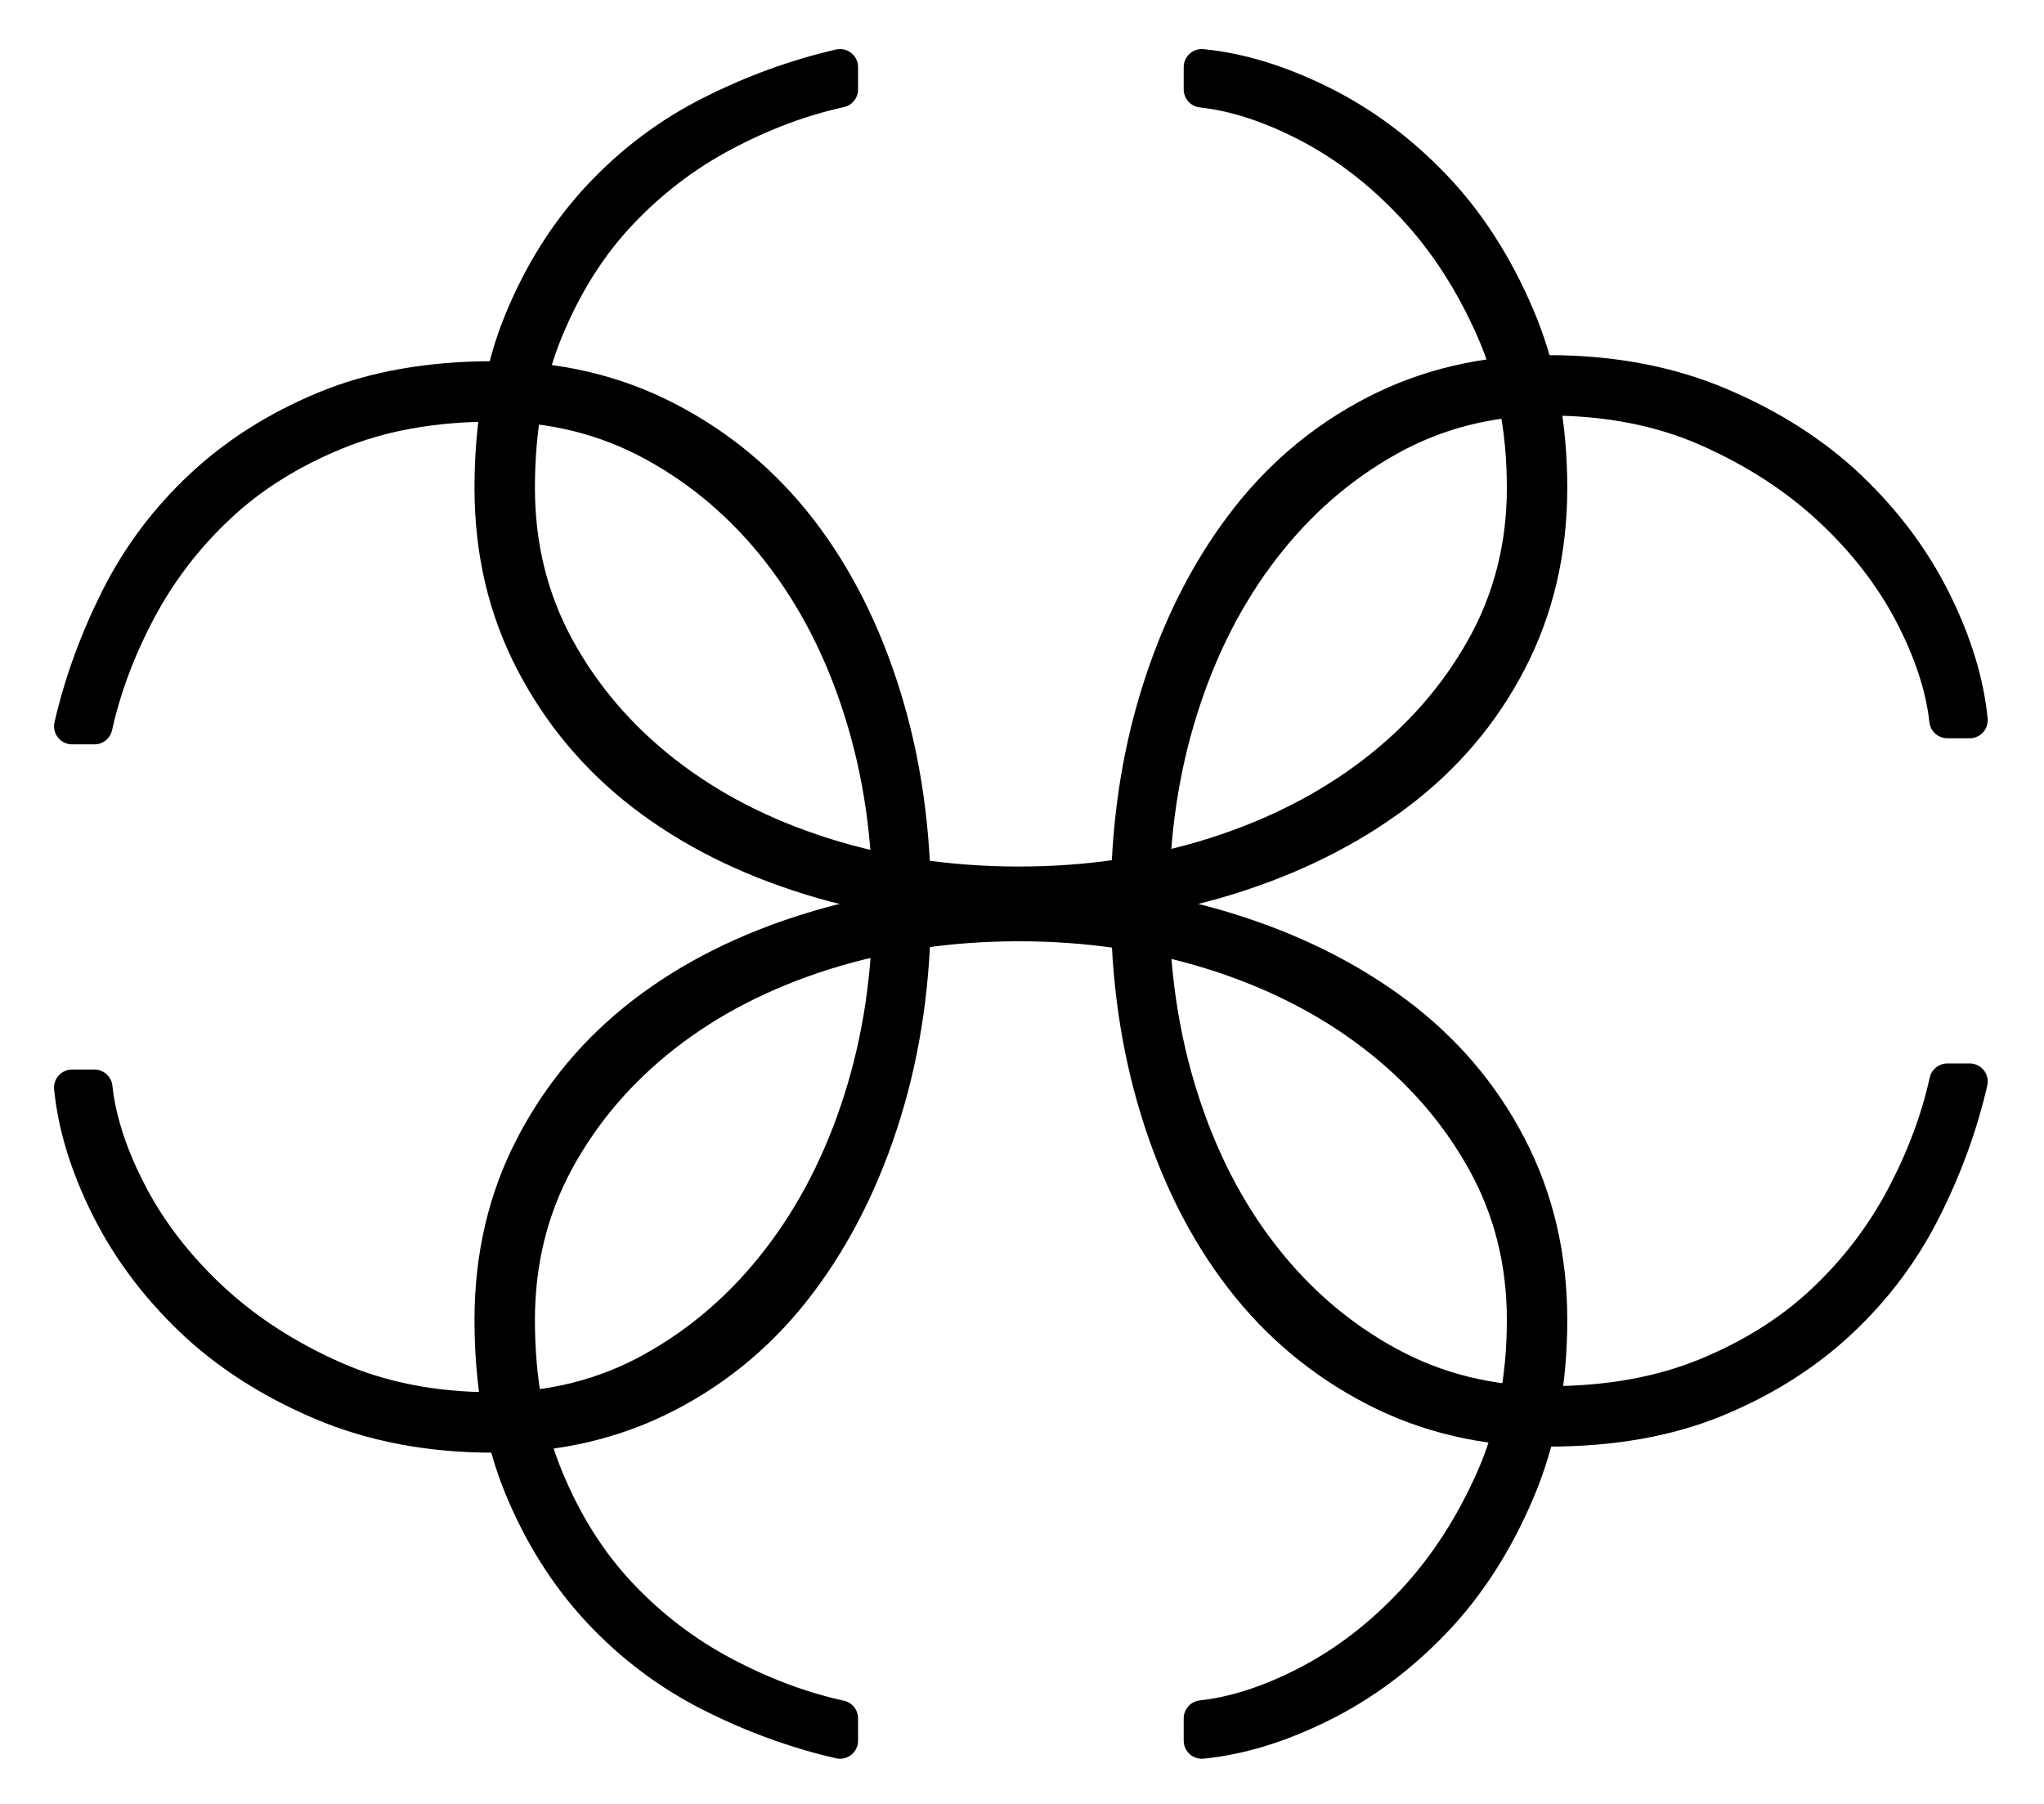 <?xml version="1.0" encoding="UTF-8"?>
<svg width="34px" height="30px" viewBox="0 0 34 30" version="1.1" xmlns="http://www.w3.org/2000/svg" xmlns:xlink="http://www.w3.org/1999/xlink">
    <title>EA5B5FE0-5C65-4071-99A7-1FA5DAF3CFD5</title>
    <g id="Desktop" stroke="none" stroke-width="1" fill="none" fill-rule="evenodd">
        <g id="dekstop-—-04.02-Product-All-Scroll" transform="translate(-89, -15)">
            <g id="logo-symbol" transform="translate(90, 16)">
                <rect id="Rectangle" x="0.33" y="0" width="31.67" height="28"></rect>
                <path d="M10.843,27.175 C10.144,26.823 9.525,26.359 8.984,25.782 C8.443,25.203 8.009,24.517 7.682,23.722 C7.356,22.927 7.193,22.003 7.193,20.95 C7.193,19.897 7.418,18.937 7.868,18.07 C8.319,17.203 8.933,16.47 9.711,15.871 C10.488,15.273 11.413,14.808 12.483,14.478 C13.553,14.147 14.708,13.982 15.948,13.982 C17.187,13.982 18.342,14.147 19.413,14.478 C20.483,14.808 21.418,15.273 22.218,15.871 C23.018,16.47 23.644,17.203 24.094,18.07 C24.545,18.937 24.77,19.897 24.77,20.95 C24.77,22.003 24.59,22.953 24.229,23.799 C23.869,24.646 23.407,25.363 22.843,25.952 C22.28,26.54 21.655,27.004 20.967,27.345 C20.28,27.686 19.621,27.887 18.99,27.949 L18.99,27.577 C19.553,27.515 20.151,27.319 20.781,26.989 C21.412,26.658 21.993,26.209 22.522,25.642 C23.052,25.074 23.491,24.398 23.841,23.613 C24.19,22.829 24.365,21.941 24.365,20.95 C24.365,19.98 24.14,19.092 23.689,18.287 C23.238,17.481 22.63,16.785 21.863,16.196 C21.097,15.608 20.207,15.154 19.193,14.834 C18.178,14.514 17.097,14.354 15.948,14.354 C14.798,14.354 13.717,14.514 12.703,14.834 C11.689,15.154 10.804,15.608 10.049,16.196 C9.294,16.785 8.697,17.481 8.257,18.287 C7.818,19.092 7.598,19.98 7.598,20.95 C7.598,21.941 7.756,22.818 8.072,23.582 C8.387,24.346 8.798,24.997 9.305,25.533 C9.812,26.07 10.387,26.509 11.029,26.849 C11.672,27.19 12.319,27.433 12.973,27.577 L12.973,27.949 C12.252,27.784 11.542,27.526 10.843,27.175" id="Fill-1" stroke="#000000" stroke-width="0.6" stroke-linecap="round" stroke-linejoin="round"></path>
                <path d="M30.988,19.113 C30.637,19.81 30.172,20.429 29.593,20.969 C29.014,21.509 28.327,21.942 27.531,22.269 C26.734,22.595 25.809,22.758 24.755,22.758 C23.7,22.758 22.739,22.533 21.87,22.083 C21.002,21.633 20.268,21.02 19.669,20.243 C19.069,19.467 18.604,18.544 18.273,17.476 C17.942,16.407 17.776,15.254 17.776,14.016 C17.776,12.778 17.942,11.625 18.273,10.556 C18.604,9.487 19.069,8.553 19.669,7.755 C20.268,6.956 21.002,6.331 21.87,5.881 C22.739,5.431 23.7,5.206 24.755,5.206 C25.809,5.206 26.761,5.386 27.608,5.746 C28.456,6.106 29.174,6.567 29.764,7.13 C30.353,7.693 30.818,8.317 31.159,9.003 C31.5,9.69 31.702,10.348 31.764,10.978 L31.392,10.978 C31.33,10.416 31.133,9.819 30.803,9.189 C30.472,8.559 30.022,7.98 29.453,7.451 C28.885,6.922 28.208,6.483 27.422,6.134 C26.636,5.785 25.747,5.611 24.755,5.611 C23.783,5.611 22.894,5.836 22.088,6.286 C21.281,6.736 20.583,7.344 19.994,8.109 C19.405,8.874 18.95,9.763 18.63,10.776 C18.309,11.788 18.149,12.868 18.149,14.016 C18.149,15.164 18.309,16.244 18.63,17.256 C18.95,18.269 19.405,19.152 19.994,19.906 C20.583,20.66 21.281,21.256 22.088,21.695 C22.894,22.134 23.783,22.353 24.755,22.353 C25.747,22.353 26.626,22.196 27.391,21.881 C28.156,21.566 28.808,21.155 29.345,20.648 C29.882,20.142 30.322,19.568 30.663,18.927 C31.004,18.286 31.247,17.639 31.392,16.986 L31.764,16.986 C31.599,17.706 31.34,18.415 30.988,19.113" id="Fill-3" stroke="#000000" stroke-width="0.6" stroke-linecap="round" stroke-linejoin="round"></path>
                <path d="M0.974,8.952 C1.325,8.255 1.791,7.636 2.37,7.096 C2.949,6.556 3.636,6.123 4.432,5.796 C5.228,5.47 6.154,5.307 7.208,5.307 C8.263,5.307 9.224,5.532 10.092,5.982 C10.96,6.432 11.695,7.045 12.294,7.821 C12.894,8.598 13.359,9.52 13.69,10.589 C14.021,11.658 14.186,12.812 14.186,14.049 C14.186,15.287 14.021,16.44 13.69,17.509 C13.359,18.578 12.894,19.512 12.294,20.31 C11.695,21.109 10.96,21.734 10.092,22.184 C9.224,22.634 8.263,22.859 7.208,22.859 C6.154,22.859 5.202,22.679 4.355,22.319 C3.507,21.959 2.789,21.498 2.199,20.935 C1.61,20.372 1.145,19.748 0.804,19.062 C0.462,18.375 0.261,17.717 0.199,17.087 L0.571,17.087 C0.633,17.649 0.829,18.246 1.16,18.876 C1.491,19.506 1.941,20.085 2.509,20.614 C3.078,21.143 3.755,21.582 4.541,21.931 C5.326,22.28 6.216,22.454 7.208,22.454 C8.18,22.454 9.069,22.229 9.875,21.779 C10.681,21.329 11.38,20.721 11.969,19.956 C12.558,19.191 13.013,18.302 13.333,17.29 C13.654,16.277 13.814,15.197 13.814,14.049 C13.814,12.902 13.654,11.821 13.333,10.809 C13.013,9.796 12.558,8.913 11.969,8.159 C11.38,7.405 10.681,6.809 9.875,6.37 C9.069,5.931 8.18,5.712 7.208,5.712 C6.216,5.712 5.337,5.869 4.572,6.185 C3.807,6.499 3.155,6.91 2.618,7.417 C2.08,7.923 1.641,8.497 1.3,9.138 C0.959,9.779 0.716,10.426 0.571,11.079 L0.199,11.079 C0.364,10.359 0.623,9.65 0.974,8.952" id="Fill-5" stroke="#000000" stroke-width="0.6" stroke-linecap="round" stroke-linejoin="round"></path>
                <path d="M12.973,0.116 L12.973,0.488 C12.319,0.632 11.672,0.875 11.029,1.216 C10.387,1.556 9.812,1.995 9.305,2.532 C8.798,3.068 8.387,3.719 8.071,4.483 C7.756,5.247 7.598,6.124 7.598,7.115 C7.598,8.085 7.818,8.973 8.257,9.779 C8.697,10.584 9.294,11.28 10.049,11.869 C10.804,12.457 11.688,12.911 12.702,13.231 C13.717,13.551 14.798,13.711 15.948,13.711 C17.097,13.711 18.178,13.551 19.193,13.231 C20.207,12.911 21.097,12.457 21.863,11.869 C22.629,11.28 23.238,10.584 23.688,9.779 C24.139,8.973 24.365,8.085 24.365,7.115 C24.365,6.124 24.19,5.236 23.84,4.452 C23.492,3.667 23.052,2.991 22.522,2.423 C21.993,1.856 21.412,1.407 20.782,1.076 C20.151,0.746 19.553,0.55 18.99,0.488 L18.99,0.116 C19.621,0.178 20.28,0.379 20.967,0.72 C21.655,1.061 22.28,1.525 22.844,2.114 C23.407,2.702 23.869,3.42 24.229,4.266 C24.59,5.112 24.77,6.062 24.77,7.115 C24.77,8.168 24.545,9.128 24.094,9.995 C23.644,10.862 23.018,11.595 22.218,12.194 C21.418,12.793 20.483,13.257 19.413,13.588 C18.342,13.918 17.187,14.083 15.948,14.083 C14.708,14.083 13.553,13.918 12.483,13.588 C11.413,13.257 10.489,12.793 9.711,12.194 C8.933,11.595 8.319,10.862 7.869,9.995 C7.418,9.128 7.193,8.168 7.193,7.115 C7.193,6.062 7.356,5.138 7.683,4.344 C8.009,3.549 8.444,2.862 8.984,2.284 C9.525,1.706 10.145,1.241 10.844,0.89 C11.542,0.54 12.252,0.282 12.973,0.116" id="Fill-7" stroke="#000000" stroke-width="0.6" stroke-linecap="round" stroke-linejoin="round"></path>
            </g>
        </g>
    </g>
</svg>